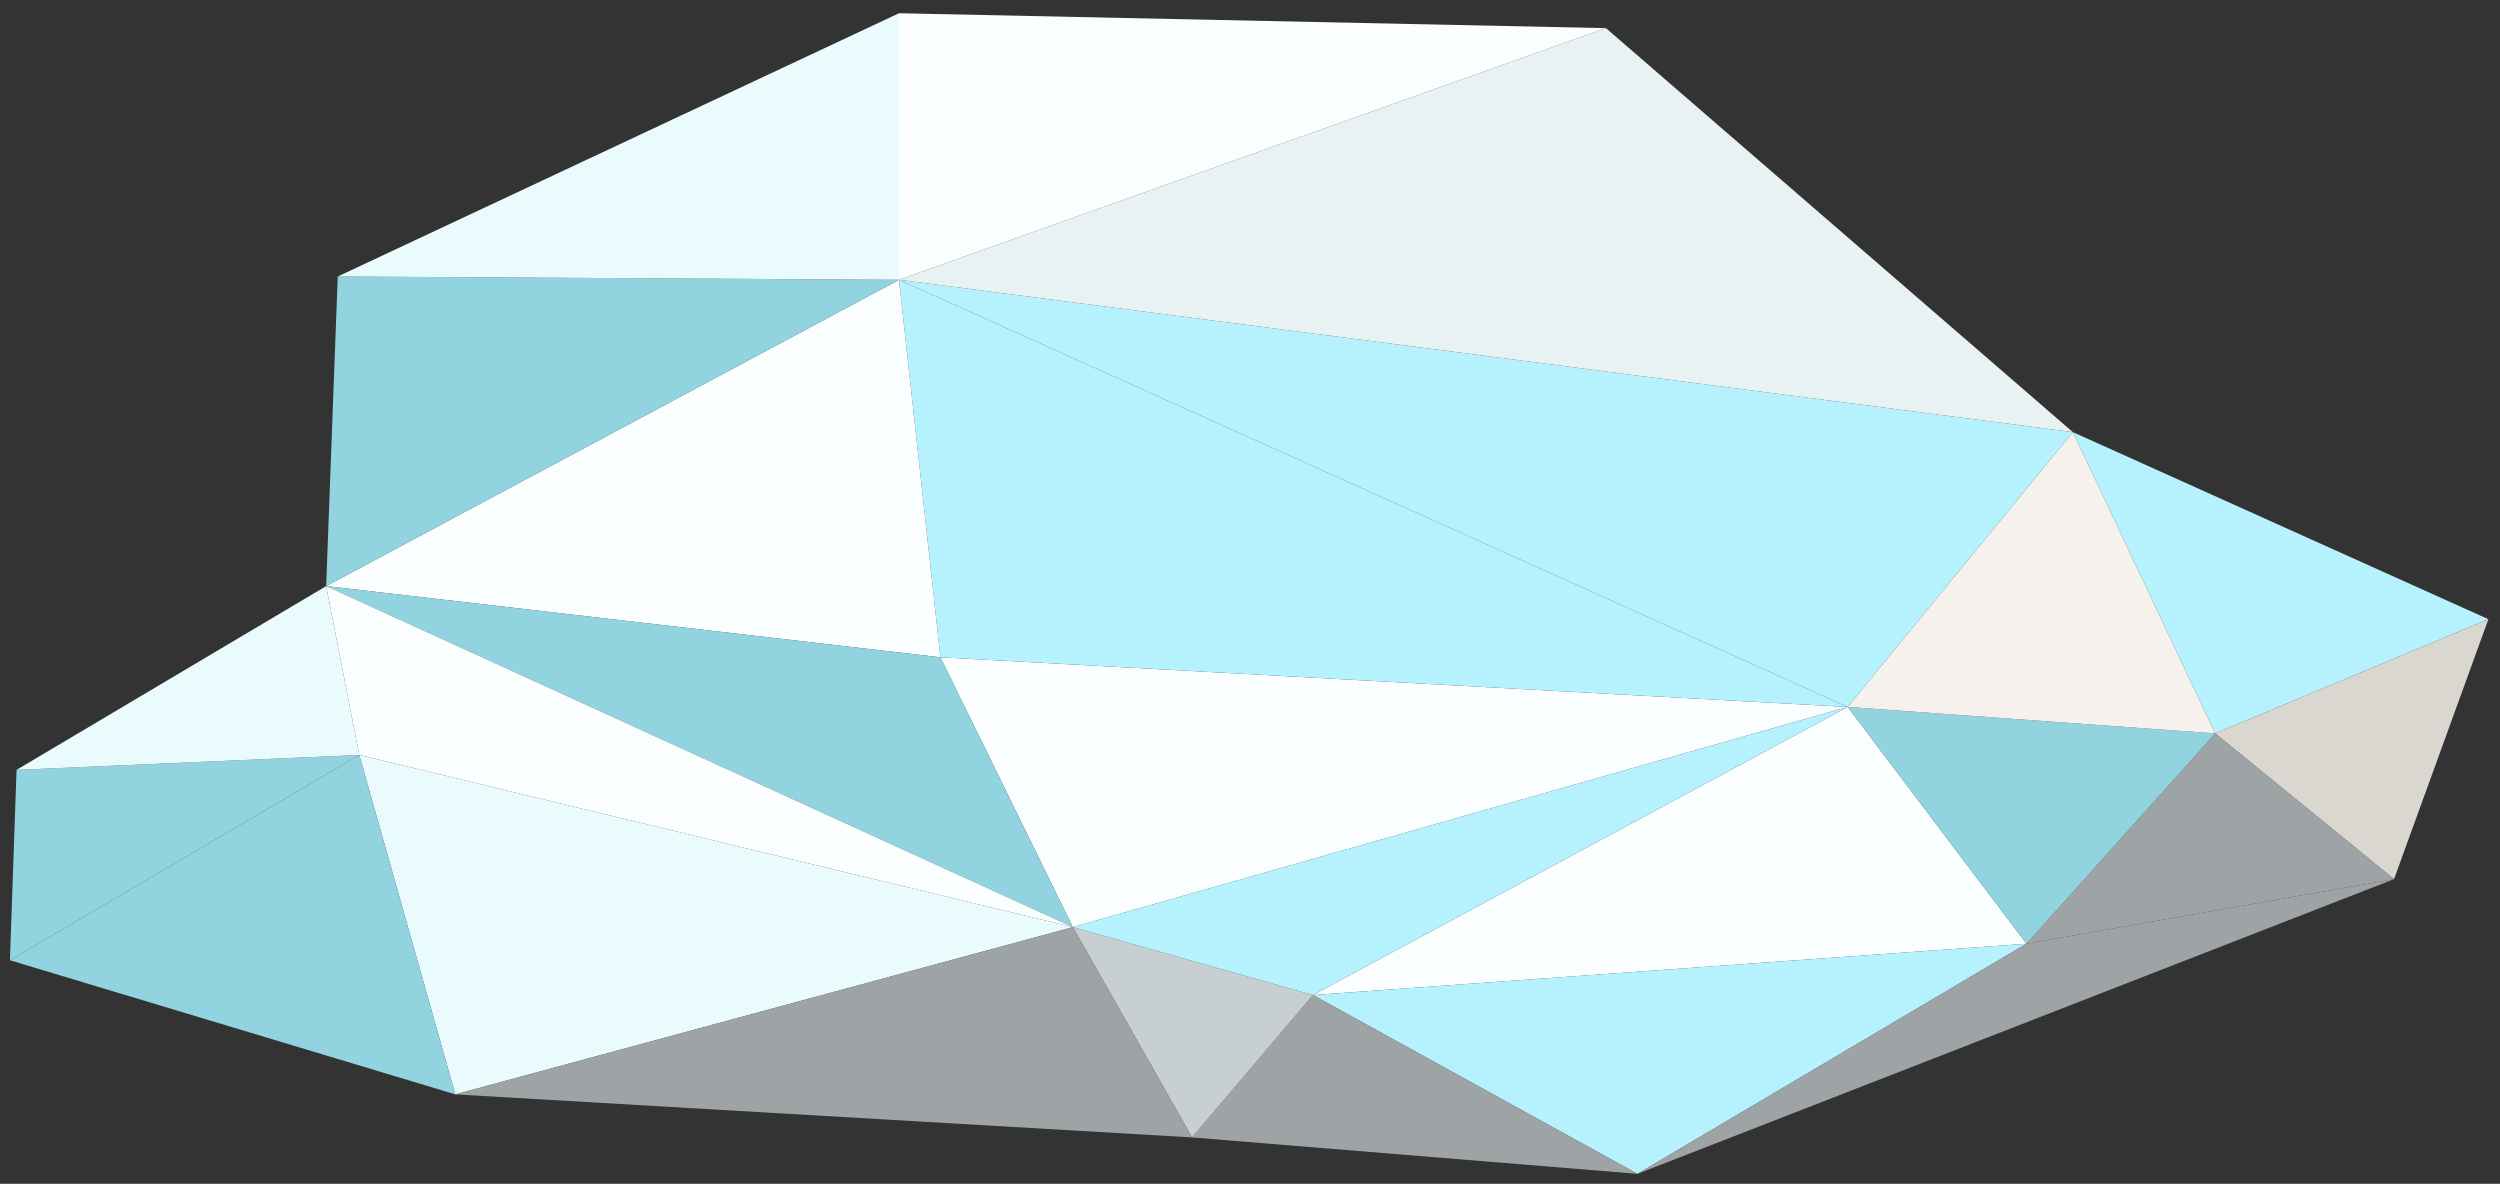 <?xml version="1.0" encoding="UTF-8"?> <!-- Generator: Adobe Illustrator 24.3.0, SVG Export Plug-In . SVG Version: 6.00 Build 0) --> <svg xmlns="http://www.w3.org/2000/svg" xmlns:xlink="http://www.w3.org/1999/xlink" id="Слой_1" x="0px" y="0px" viewBox="0 0 151 71.5" style="enable-background:new 0 0 151 71.5;" xml:space="preserve"><rect x="0" y="0" width="151" height="71.5" fill="#333333" stroke="none"/> <style type="text/css"> .st0{fill:url(#SVGID_1_);} .st1{opacity:0.56;fill:#AED1FB;enable-background:new ;} .st2{fill:url(#SVGID_2_);} .st3{opacity:0.6;fill:url(#SVGID_3_);enable-background:new ;} .st4{fill:#00AD21;} .st5{fill:#6A3200;} .st6{fill:#3C1E11;} .st7{fill:#1856A1;} .st8{fill:#4A75CB;} .st9{fill:#739AF0;} .st10{fill:#423E3B;} .st11{fill:#006600;} .st12{fill:#009800;} .st13{fill:#00AA00;} .st14{fill:url(#SVGID_4_);} .st15{fill:url(#SVGID_5_);} .st16{fill:#007F00;} .st17{fill:#00D000;} .st18{fill:#004A00;} .st19{fill:#140A06;} .st20{fill:#613F2B;} .st21{opacity:0.44;fill:url(#SVGID_6_);enable-background:new ;} .st22{fill:url(#SVGID_7_);} .st23{fill:#A29295;} .st24{fill:#5F5C5A;} .st25{fill:#C1BEBE;} .st26{fill:#E1DFDF;} .st27{fill:#7D686D;} .st28{fill:#A8989C;} .st29{fill:#D1C1C7;} .st30{fill:#E2D6DC;} .st31{fill:#908285;} .st32{fill:#C3B5BA;} .st33{fill:#D8CCD2;} .st34{fill:#7F4734;} .st35{fill:#A7634B;} .st36{fill:#CE7D62;} .st37{fill:#DE8F71;} .st38{fill:#905742;} .st39{fill:#C1775D;} .st40{fill:#D5866C;} .st41{fill:#7E4235;} .st42{fill:#A75B4D;} .st43{fill:#CD7364;} .st44{fill:#DD8574;} .st45{fill:#8F5144;} .st46{fill:#D57E6F;} .st47{fill:#7E503F;} .st48{fill:#A8705C;} .st49{fill:#CE8D78;} .st50{fill:#DFA289;} .st51{fill:#906150;} .st52{fill:#C18671;} .st53{fill:#D59782;} .st54{fill:#5E939B;} .st55{fill:#406C71;} .st56{fill:#3FABB1;} .st57{fill:#4F9194;} .st58{fill:#D9935C;} .st59{fill:#CB7D45;} .st60{fill:#006E00;} .st61{fill:url(#SVGID_8_);} .st62{fill:#233862;} .st63{fill:#FFA412;} .st64{fill:#2B478B;} .st65{fill:#E27F2B;} .st66{fill:#E9F3FE;} .st67{fill:#BED4F4;} .st68{fill:#AFCDFB;} .st69{fill:url(#SVGID_9_);} .st70{opacity:0.44;fill:url(#SVGID_10_);enable-background:new ;} .st71{fill:none;} .st72{fill:#FFFFFF;} .st73{fill:url(#SVGID_11_);} .st74{opacity:0.59;fill:#004A00;enable-background:new ;} .st75{fill:#FAFEFF;} .st76{fill:#B5F2FD;} .st77{fill:#91D4E0;} .st78{fill:#EAFBFE;} .st79{fill:#E9F2F2;} .st80{fill:#9EA4A5;} .st81{fill:#C8CFD0;} .st82{fill:#DAD6D0;} .st83{fill:#F5F1ED;} .st84{fill:#EEEDEA;} .st85{fill:#C6BDB0;} .st86{fill:#B2A594;} .st87{fill:#EDE6D9;} .st88{fill:#B9B3AD;} .st89{fill:#C7C3C0;} .st90{fill:#99938C;} .st91{fill:#6D6761;} .st92{fill:#FFFFFC;} .st93{fill:#FFF9EC;} .st94{fill:#EEE2D0;} .st95{fill:#B1ABA4;} .st96{fill:url(#SVGID_12_);} .st97{fill:url(#SVGID_13_);} .st98{fill:url(#SVGID_14_);} .st99{fill:#009F3B;} .st100{fill:#004E9D;} </style> <g> <polygon class="st75" points="111.6,42.7 64.8,56 56.8,39.7 "></polygon> <polygon class="st76" points="54.3,16.9 111.6,42.7 56.8,39.7 "></polygon> <polygon class="st75" points="19.7,35.4 56.8,39.7 54.3,16.9 "></polygon> <polygon class="st77" points="20.4,16.7 54.3,16.9 19.7,35.4 "></polygon> <polygon class="st78" points="54.3,16.9 54.3,0.8 20.4,16.7 "></polygon> <polygon class="st76" points="125.2,26.1 111.6,42.7 54.3,16.9 "></polygon> <polygon class="st79" points="125.2,26.1 97,1.7 54.3,16.9 54.3,16.9 "></polygon> <polygon class="st75" points="97,1.7 54.3,0.8 54.3,16.9 "></polygon> <polygon class="st77" points="56.8,39.7 64.8,56 19.7,35.4 "></polygon> <polygon class="st78" points="21.7,45.6 64.8,56 27.5,66.1 "></polygon> <polygon class="st77" points="0.6,58 27.5,66.1 21.7,45.6 "></polygon> <polygon class="st77" points="1,46.5 21.7,45.6 0.6,58 "></polygon> <polygon class="st78" points="21.7,45.6 19.7,35.4 1,46.5 "></polygon> <polygon class="st75" points="19.7,35.4 64.8,56 21.7,45.6 "></polygon> <polygon class="st75" points="79.3,60.1 111.6,42.7 122.4,57 "></polygon> <polygon class="st76" points="98.9,70.9 122.4,57 79.3,60.1 "></polygon> <polygon class="st80" points="72,68.7 79.3,60.1 98.9,70.9 "></polygon> <polygon class="st81" points="79.3,60.1 64.8,56 72,68.7 "></polygon> <polygon class="st76" points="64.8,56 111.6,42.7 79.3,60.1 "></polygon> <polygon class="st76" points="133.8,44.3 125.2,26.1 150.3,37.4 "></polygon> <polygon class="st82" points="144.6,53.1 150.3,37.4 133.8,44.3 "></polygon> <polygon class="st80" points="122.4,57 133.8,44.3 144.6,53.1 "></polygon> <polygon class="st77" points="133.8,44.3 111.6,42.7 122.4,57 "></polygon> <polygon class="st83" points="111.6,42.7 125.2,26.1 133.8,44.3 "></polygon> <polygon class="st80" points="72,68.7 27.5,66.1 64.8,56 "></polygon> <polygon class="st80" points="98.9,70.9 122.4,57 144.6,53.1 "></polygon> </g> </svg> 